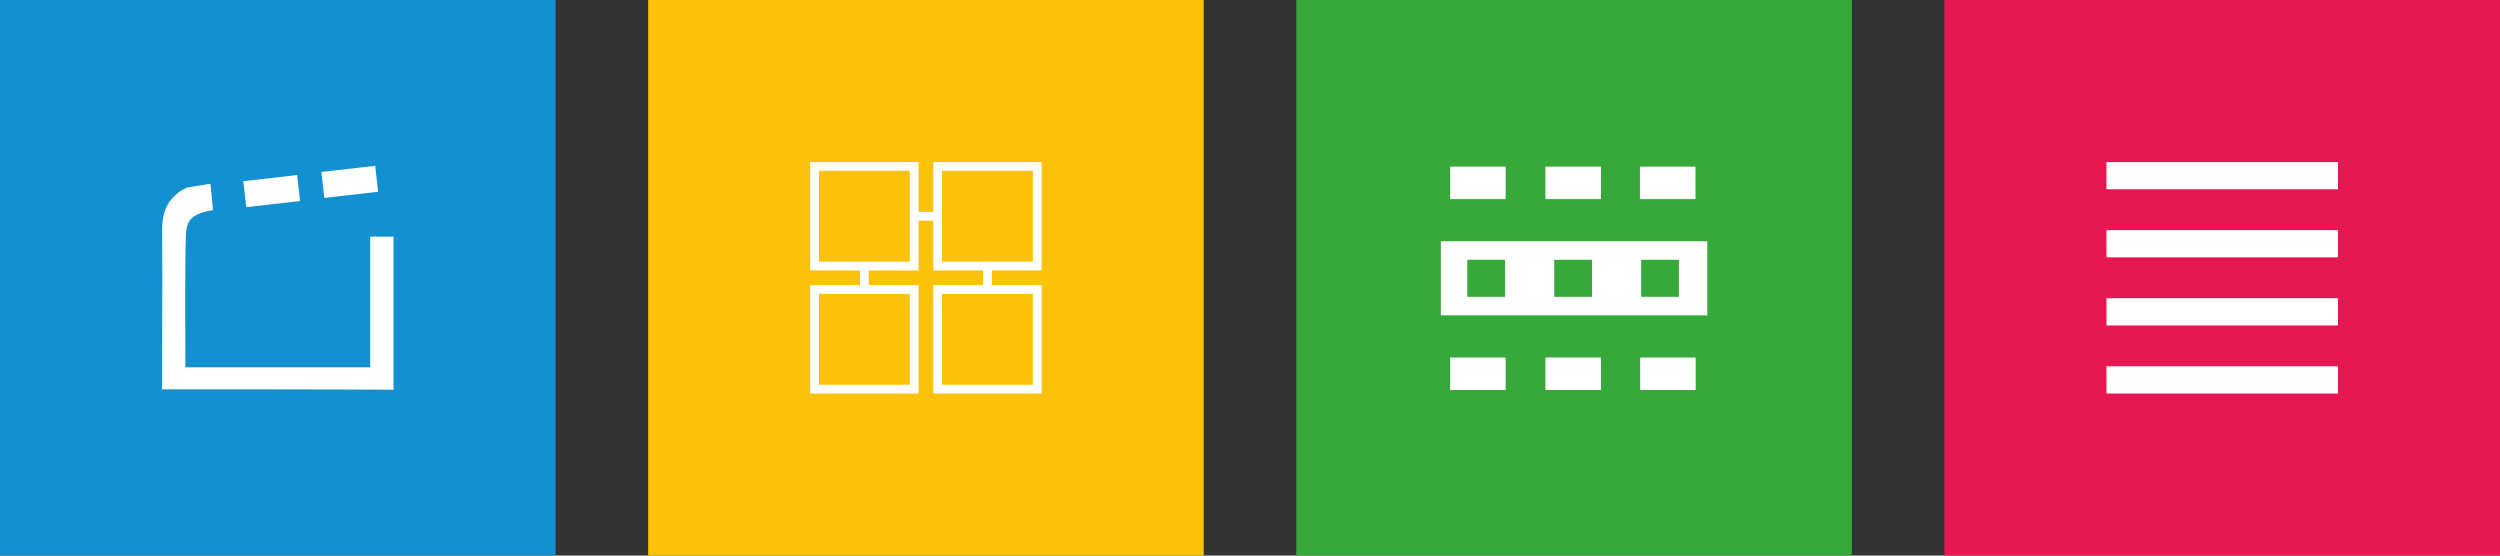 <svg xmlns="http://www.w3.org/2000/svg" width="1080" height="240" viewBox="0 0 1080 240">
    <rect x="0" y="0" width="1080" height="240" fill="#333333" stroke="none"/>
    <rect id="Rectangle_2070" data-name="Rectangle 2070" width="240" height="240" transform="translate(840)" fill="#e51852"/>
    <rect id="Rectangle_2069" data-name="Rectangle 2069" width="240" height="240" transform="translate(560)" fill="#36a93a"/>
    <rect id="Rectangle_2068" data-name="Rectangle 2068" width="240" height="240" transform="translate(280)" fill="#fcc10b"/>
    <rect id="Rectangle_2067" data-name="Rectangle 2067" width="240" height="240" fill="#1290d0"/>
    <g id="CC-Content.Logo" transform="translate(70 71.634)">
        <g id="ContentExplorerLogo" transform="translate(0 0)">
            <path id="Pfad_1522" data-name="Pfad 1522" d="M153.11,158.553c0-1.371.03-2.566.03-3.762,0-17.945.165-47.556,0-65.5.23-7.694,2.206-11.436,6-14.828A15.133,15.133,0,0,1,164.3,71.3c6.664-1,4.422-.7,9.69-1.556.67,5.773.58,6.1,1.136,11.391-11.066,1.876-11.566,5.638-11.771,12.687-.345,14.2-.17,40.717-.17,55.225h79.854V92.592H253.11v66.141C219.782,158.553,186.6,158.553,153.11,158.553Zm35.114-89.909L211.472,66c.32,2.807.956,8.415,1.276,11.221L189.5,79.87c-.32-2.807-.956-8.42-1.276-11.226Zm33.719-4L245.191,62c.32,2.807.956,8.42,1.276,11.221l-23.248,2.651c-.32-2.807-.956-8.42-1.276-11.226Z" transform="translate(-153.11 -62)" fill="#fff"/>
        </g>
    </g>
    <path id="Union_11" data-name="Union 11" d="M-642,5548h-46.835v-46.835h21.518v-6.33h-21.518v-21.519h-6.33v21.519h-21.519v6.33h21.519V5548H-742v-46.835h21.518v-6.33H-742V5448h46.835v21.519h6.33V5448H-642v46.835h-21.519v6.33H-642V5548h0Zm-43.038-3.8h39.24v-39.241h-39.24Zm-53.165,0h39.24v-39.241H-738.2Zm53.165-53.165h39.24V5451.8h-39.24Zm-53.165,0h39.24V5451.8H-738.2Z" transform="translate(1092 -5378)" fill="#fff"/>
    <path id="Union_15" data-name="Union 15" d="M-2645.9,5544.455v-14h24v14Zm-40.938,0v-14h24v14Zm-41.161,0v-14h24v14Zm-4-32.228v-32h115.1v32Zm86.529-8h16.325v-16h-16.325Zm-37.55,0h16.326v-16h-16.326Zm-37.552,0h16.328v-16h-16.328ZM-2646,5462v-14h24v14Zm-40.84,0v-14h24v14Zm-41.161,0v-14h24v14Z" transform="translate(3354.45 -5376)" fill="#fff"/>
    <path id="Union_13" data-name="Union 13" d="M-742,5548v-11.765h100V5548Zm0-29.412v-11.764h100v11.764Zm0-29.412v-11.765h100v11.765Zm0-29.412V5448h100v11.764Z" transform="translate(1652 -5378)" fill="#fff"/>
</svg>
